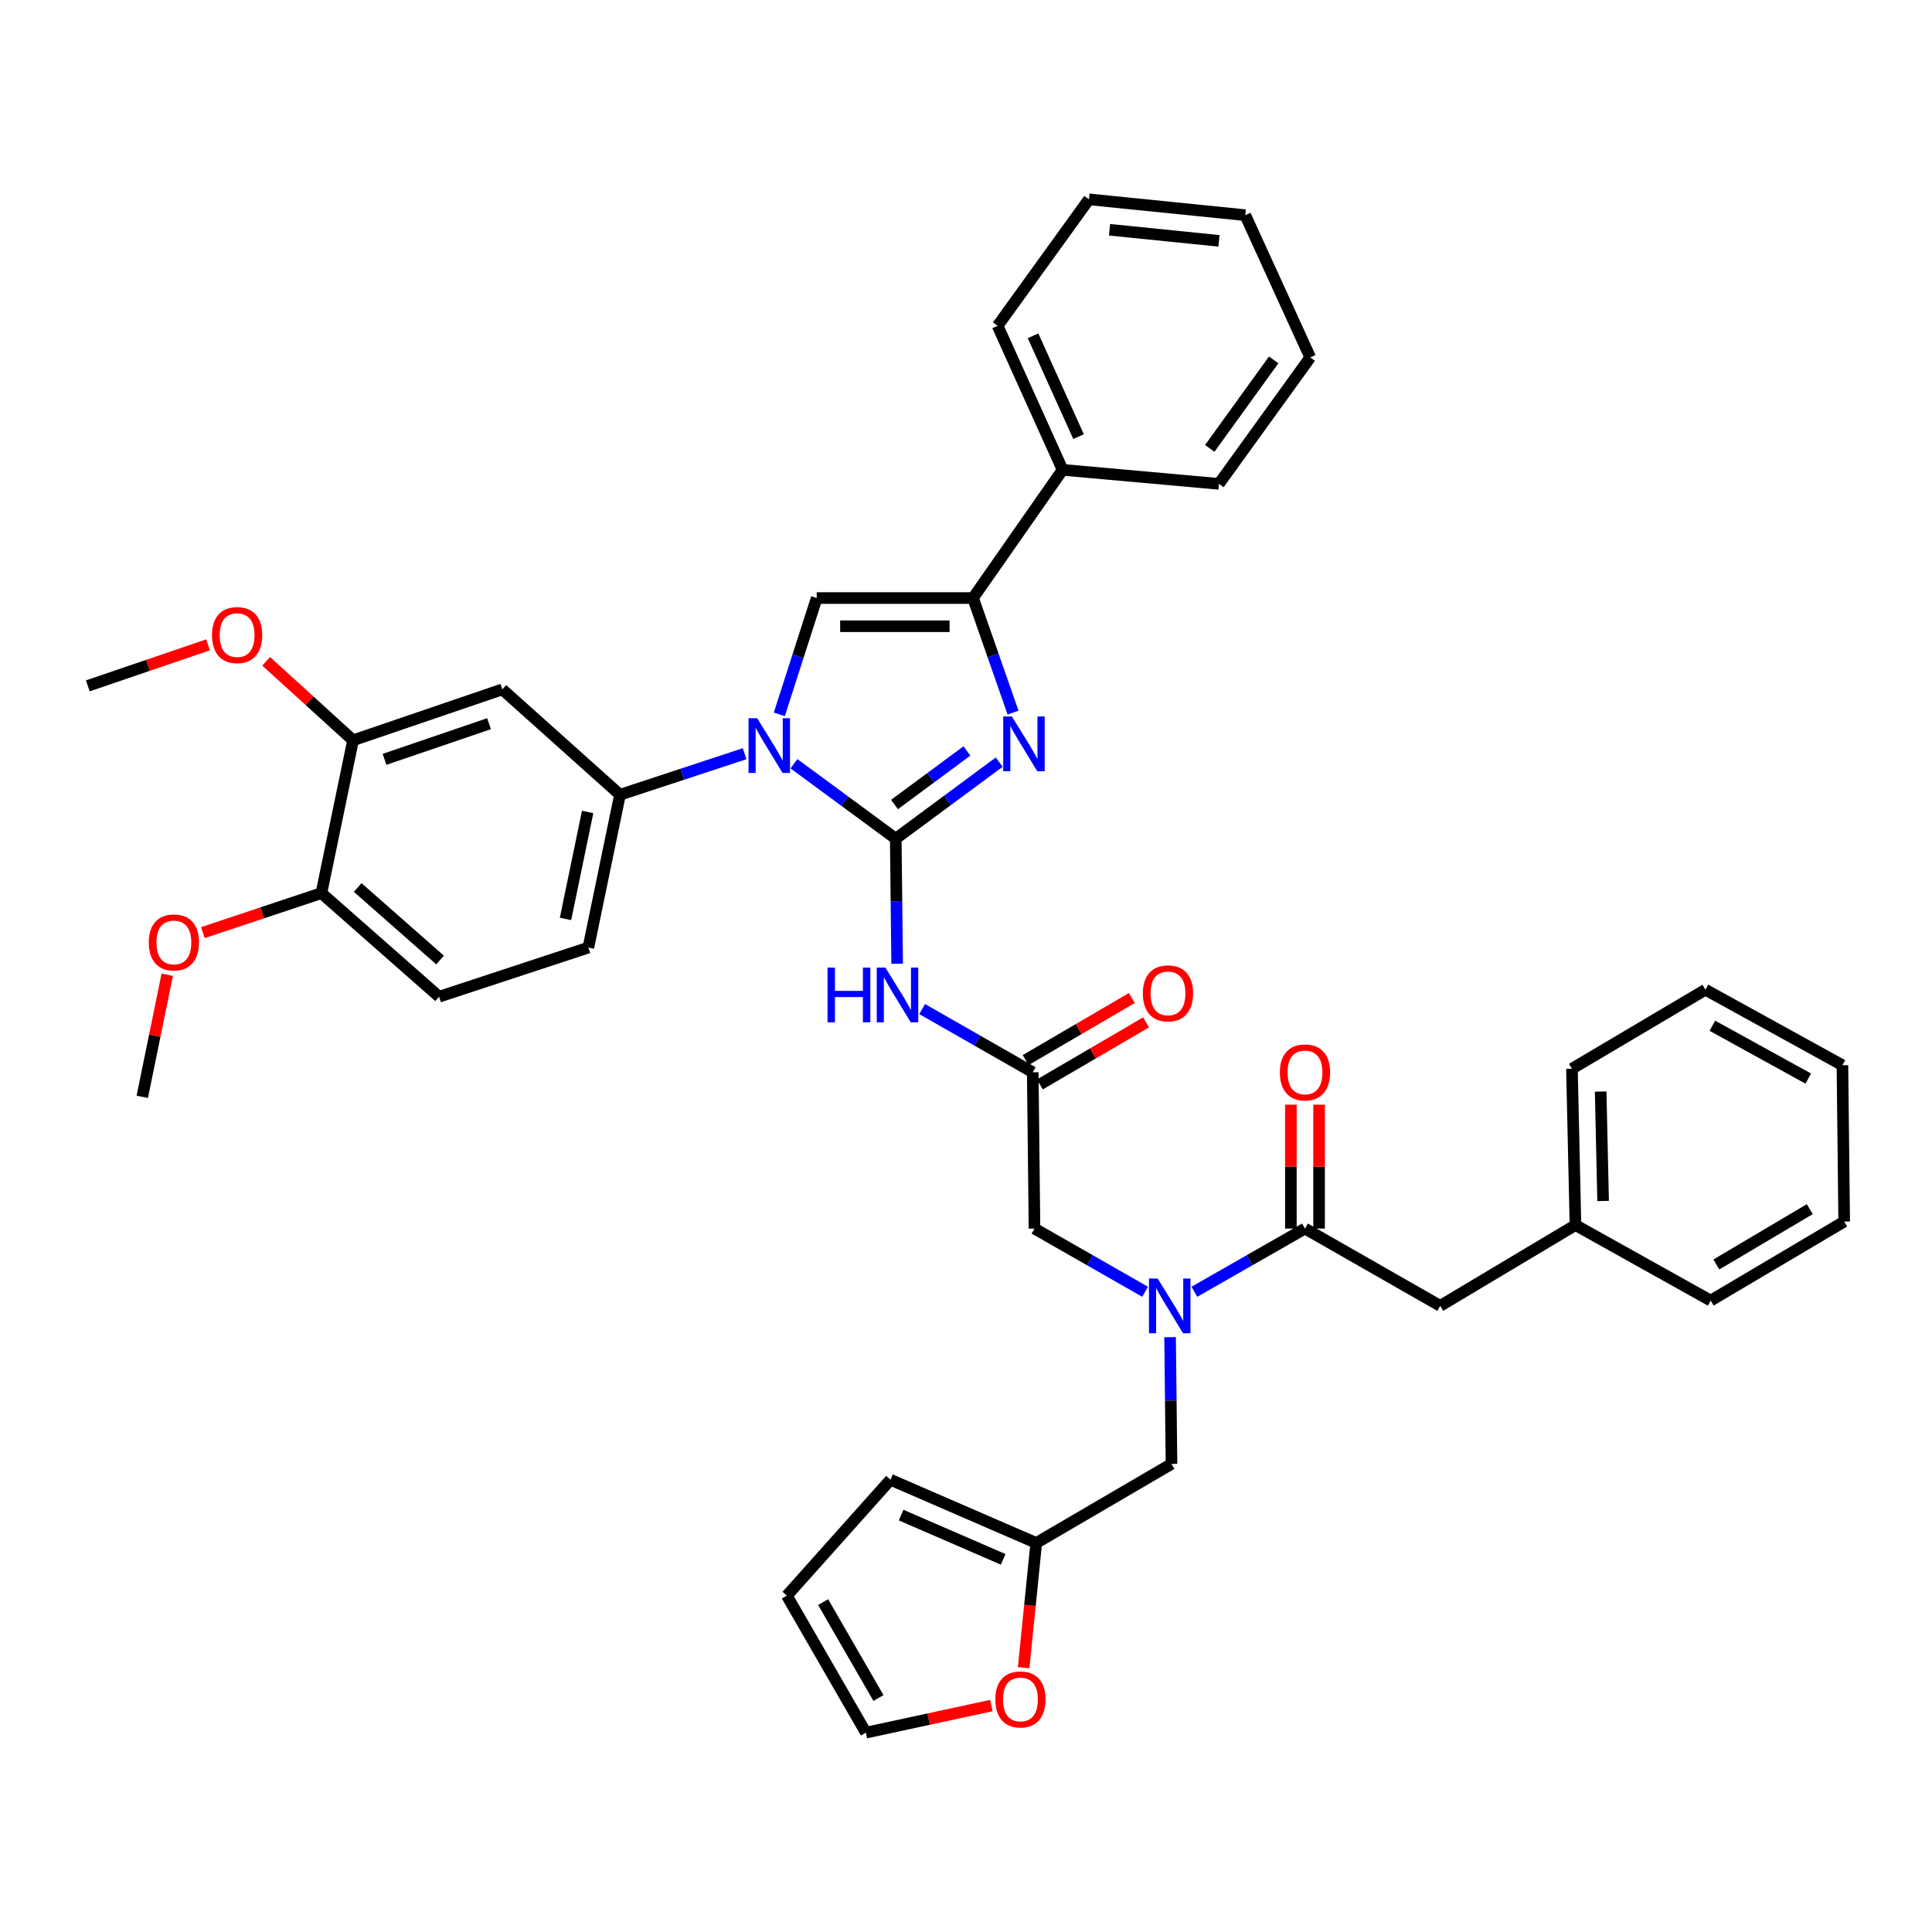 <?xml version='1.0' encoding='iso-8859-1'?>
<svg version='1.1' baseProfile='full'
              xmlns='http://www.w3.org/2000/svg'
                      xmlns:rdkit='http://www.rdkit.org/xml'
                      xmlns:xlink='http://www.w3.org/1999/xlink'
                  xml:space='preserve'
width='1000px' height='1000px' viewBox='0 0 1000 1000'>
<!-- END OF HEADER -->
<rect style='opacity:1.0;fill:#FFFFFF;stroke:none' width='1000' height='1000' x='0' y='0'> </rect>
<path class='bond-0' d='M 592.698,668.619 L 564.076,652.262' style='fill:none;fill-rule:evenodd;stroke:#0000FF;stroke-width:6px;stroke-linecap:butt;stroke-linejoin:miter;stroke-opacity:1' />
<path class='bond-0' d='M 564.076,652.262 L 535.454,635.906' style='fill:none;fill-rule:evenodd;stroke:#000000;stroke-width:6px;stroke-linecap:butt;stroke-linejoin:miter;stroke-opacity:1' />
<path class='bond-1' d='M 618.209,668.619 L 646.832,652.262' style='fill:none;fill-rule:evenodd;stroke:#0000FF;stroke-width:6px;stroke-linecap:butt;stroke-linejoin:miter;stroke-opacity:1' />
<path class='bond-1' d='M 646.832,652.262 L 675.454,635.906' style='fill:none;fill-rule:evenodd;stroke:#000000;stroke-width:6px;stroke-linecap:butt;stroke-linejoin:miter;stroke-opacity:1' />
<path class='bond-2' d='M 605.634,692.113 L 605.998,724.921' style='fill:none;fill-rule:evenodd;stroke:#0000FF;stroke-width:6px;stroke-linecap:butt;stroke-linejoin:miter;stroke-opacity:1' />
<path class='bond-2' d='M 605.998,724.921 L 606.362,757.728' style='fill:none;fill-rule:evenodd;stroke:#000000;stroke-width:6px;stroke-linecap:butt;stroke-linejoin:miter;stroke-opacity:1' />
<path class='bond-3' d='M 745.454,675.908 L 815.454,634.089' style='fill:none;fill-rule:evenodd;stroke:#000000;stroke-width:6px;stroke-linecap:butt;stroke-linejoin:miter;stroke-opacity:1' />
<path class='bond-4' d='M 745.454,675.908 L 675.454,635.906' style='fill:none;fill-rule:evenodd;stroke:#000000;stroke-width:6px;stroke-linecap:butt;stroke-linejoin:miter;stroke-opacity:1' />
<path class='bond-5' d='M 682.751,635.906 L 682.751,603.845' style='fill:none;fill-rule:evenodd;stroke:#000000;stroke-width:6px;stroke-linecap:butt;stroke-linejoin:miter;stroke-opacity:1' />
<path class='bond-5' d='M 682.751,603.845 L 682.751,571.784' style='fill:none;fill-rule:evenodd;stroke:#FF0000;stroke-width:6px;stroke-linecap:butt;stroke-linejoin:miter;stroke-opacity:1' />
<path class='bond-5' d='M 668.157,635.906 L 668.157,603.845' style='fill:none;fill-rule:evenodd;stroke:#000000;stroke-width:6px;stroke-linecap:butt;stroke-linejoin:miter;stroke-opacity:1' />
<path class='bond-5' d='M 668.157,603.845 L 668.157,571.784' style='fill:none;fill-rule:evenodd;stroke:#FF0000;stroke-width:6px;stroke-linecap:butt;stroke-linejoin:miter;stroke-opacity:1' />
<path class='bond-6' d='M 815.454,634.089 L 813.638,553.185' style='fill:none;fill-rule:evenodd;stroke:#000000;stroke-width:6px;stroke-linecap:butt;stroke-linejoin:miter;stroke-opacity:1' />
<path class='bond-6' d='M 829.771,621.626 L 828.5,564.993' style='fill:none;fill-rule:evenodd;stroke:#000000;stroke-width:6px;stroke-linecap:butt;stroke-linejoin:miter;stroke-opacity:1' />
<path class='bond-7' d='M 815.454,634.089 L 885.454,673.184' style='fill:none;fill-rule:evenodd;stroke:#000000;stroke-width:6px;stroke-linecap:butt;stroke-linejoin:miter;stroke-opacity:1' />
<path class='bond-8' d='M 813.638,553.185 L 882.729,512.275' style='fill:none;fill-rule:evenodd;stroke:#000000;stroke-width:6px;stroke-linecap:butt;stroke-linejoin:miter;stroke-opacity:1' />
<path class='bond-9' d='M 513.136,882.793 L 480.66,889.807' style='fill:none;fill-rule:evenodd;stroke:#FF0000;stroke-width:6px;stroke-linecap:butt;stroke-linejoin:miter;stroke-opacity:1' />
<path class='bond-9' d='M 480.66,889.807 L 448.185,896.82' style='fill:none;fill-rule:evenodd;stroke:#000000;stroke-width:6px;stroke-linecap:butt;stroke-linejoin:miter;stroke-opacity:1' />
<path class='bond-10' d='M 529.835,863.19 L 533.099,830.915' style='fill:none;fill-rule:evenodd;stroke:#FF0000;stroke-width:6px;stroke-linecap:butt;stroke-linejoin:miter;stroke-opacity:1' />
<path class='bond-10' d='M 533.099,830.915 L 536.362,798.639' style='fill:none;fill-rule:evenodd;stroke:#000000;stroke-width:6px;stroke-linecap:butt;stroke-linejoin:miter;stroke-opacity:1' />
<path class='bond-11' d='M 448.185,896.82 L 407.275,825.904' style='fill:none;fill-rule:evenodd;stroke:#000000;stroke-width:6px;stroke-linecap:butt;stroke-linejoin:miter;stroke-opacity:1' />
<path class='bond-11' d='M 454.689,878.891 L 426.052,829.249' style='fill:none;fill-rule:evenodd;stroke:#000000;stroke-width:6px;stroke-linecap:butt;stroke-linejoin:miter;stroke-opacity:1' />
<path class='bond-12' d='M 477.302,522.288 L 505.924,538.645' style='fill:none;fill-rule:evenodd;stroke:#0000FF;stroke-width:6px;stroke-linecap:butt;stroke-linejoin:miter;stroke-opacity:1' />
<path class='bond-12' d='M 505.924,538.645 L 534.546,555.001' style='fill:none;fill-rule:evenodd;stroke:#000000;stroke-width:6px;stroke-linecap:butt;stroke-linejoin:miter;stroke-opacity:1' />
<path class='bond-13' d='M 464.364,498.816 L 464.001,466.455' style='fill:none;fill-rule:evenodd;stroke:#0000FF;stroke-width:6px;stroke-linecap:butt;stroke-linejoin:miter;stroke-opacity:1' />
<path class='bond-13' d='M 464.001,466.455 L 463.638,434.094' style='fill:none;fill-rule:evenodd;stroke:#000000;stroke-width:6px;stroke-linecap:butt;stroke-linejoin:miter;stroke-opacity:1' />
<path class='bond-14' d='M 538.228,561.301 L 565.714,545.237' style='fill:none;fill-rule:evenodd;stroke:#000000;stroke-width:6px;stroke-linecap:butt;stroke-linejoin:miter;stroke-opacity:1' />
<path class='bond-14' d='M 565.714,545.237 L 593.201,529.173' style='fill:none;fill-rule:evenodd;stroke:#FF0000;stroke-width:6px;stroke-linecap:butt;stroke-linejoin:miter;stroke-opacity:1' />
<path class='bond-14' d='M 530.864,548.701 L 558.351,532.637' style='fill:none;fill-rule:evenodd;stroke:#000000;stroke-width:6px;stroke-linecap:butt;stroke-linejoin:miter;stroke-opacity:1' />
<path class='bond-14' d='M 558.351,532.637 L 585.837,516.573' style='fill:none;fill-rule:evenodd;stroke:#FF0000;stroke-width:6px;stroke-linecap:butt;stroke-linejoin:miter;stroke-opacity:1' />
<path class='bond-15' d='M 534.546,555.001 L 535.454,635.906' style='fill:none;fill-rule:evenodd;stroke:#000000;stroke-width:6px;stroke-linecap:butt;stroke-linejoin:miter;stroke-opacity:1' />
<path class='bond-16' d='M 410.95,395.313 L 437.294,414.704' style='fill:none;fill-rule:evenodd;stroke:#0000FF;stroke-width:6px;stroke-linecap:butt;stroke-linejoin:miter;stroke-opacity:1' />
<path class='bond-16' d='M 437.294,414.704 L 463.638,434.094' style='fill:none;fill-rule:evenodd;stroke:#000000;stroke-width:6px;stroke-linecap:butt;stroke-linejoin:miter;stroke-opacity:1' />
<path class='bond-17' d='M 403.375,369.746 L 413.051,339.647' style='fill:none;fill-rule:evenodd;stroke:#0000FF;stroke-width:6px;stroke-linecap:butt;stroke-linejoin:miter;stroke-opacity:1' />
<path class='bond-17' d='M 413.051,339.647 L 422.728,309.547' style='fill:none;fill-rule:evenodd;stroke:#000000;stroke-width:6px;stroke-linecap:butt;stroke-linejoin:miter;stroke-opacity:1' />
<path class='bond-18' d='M 385.404,390.119 L 353.155,400.74' style='fill:none;fill-rule:evenodd;stroke:#0000FF;stroke-width:6px;stroke-linecap:butt;stroke-linejoin:miter;stroke-opacity:1' />
<path class='bond-18' d='M 353.155,400.74 L 320.906,411.361' style='fill:none;fill-rule:evenodd;stroke:#000000;stroke-width:6px;stroke-linecap:butt;stroke-linejoin:miter;stroke-opacity:1' />
<path class='bond-19' d='M 463.638,434.094 L 490.416,414.285' style='fill:none;fill-rule:evenodd;stroke:#000000;stroke-width:6px;stroke-linecap:butt;stroke-linejoin:miter;stroke-opacity:1' />
<path class='bond-19' d='M 490.416,414.285 L 517.194,394.475' style='fill:none;fill-rule:evenodd;stroke:#0000FF;stroke-width:6px;stroke-linecap:butt;stroke-linejoin:miter;stroke-opacity:1' />
<path class='bond-19' d='M 462.992,416.419 L 481.737,402.553' style='fill:none;fill-rule:evenodd;stroke:#000000;stroke-width:6px;stroke-linecap:butt;stroke-linejoin:miter;stroke-opacity:1' />
<path class='bond-19' d='M 481.737,402.553 L 500.482,388.686' style='fill:none;fill-rule:evenodd;stroke:#0000FF;stroke-width:6px;stroke-linecap:butt;stroke-linejoin:miter;stroke-opacity:1' />
<path class='bond-20' d='M 524.353,368.845 L 513.997,339.196' style='fill:none;fill-rule:evenodd;stroke:#0000FF;stroke-width:6px;stroke-linecap:butt;stroke-linejoin:miter;stroke-opacity:1' />
<path class='bond-20' d='M 513.997,339.196 L 503.64,309.547' style='fill:none;fill-rule:evenodd;stroke:#000000;stroke-width:6px;stroke-linecap:butt;stroke-linejoin:miter;stroke-opacity:1' />
<path class='bond-21' d='M 503.64,309.547 L 549.999,243.18' style='fill:none;fill-rule:evenodd;stroke:#000000;stroke-width:6px;stroke-linecap:butt;stroke-linejoin:miter;stroke-opacity:1' />
<path class='bond-22' d='M 503.64,309.547 L 422.728,309.547' style='fill:none;fill-rule:evenodd;stroke:#000000;stroke-width:6px;stroke-linecap:butt;stroke-linejoin:miter;stroke-opacity:1' />
<path class='bond-22' d='M 491.503,324.141 L 434.865,324.141' style='fill:none;fill-rule:evenodd;stroke:#000000;stroke-width:6px;stroke-linecap:butt;stroke-linejoin:miter;stroke-opacity:1' />
<path class='bond-23' d='M 678.178,185 L 630.911,250.452' style='fill:none;fill-rule:evenodd;stroke:#000000;stroke-width:6px;stroke-linecap:butt;stroke-linejoin:miter;stroke-opacity:1' />
<path class='bond-23' d='M 659.257,186.274 L 626.17,232.09' style='fill:none;fill-rule:evenodd;stroke:#000000;stroke-width:6px;stroke-linecap:butt;stroke-linejoin:miter;stroke-opacity:1' />
<path class='bond-24' d='M 678.178,185 L 644.548,111.368' style='fill:none;fill-rule:evenodd;stroke:#000000;stroke-width:6px;stroke-linecap:butt;stroke-linejoin:miter;stroke-opacity:1' />
<path class='bond-25' d='M 644.548,111.368 L 563.636,103.18' style='fill:none;fill-rule:evenodd;stroke:#000000;stroke-width:6px;stroke-linecap:butt;stroke-linejoin:miter;stroke-opacity:1' />
<path class='bond-25' d='M 630.942,124.659 L 574.303,118.927' style='fill:none;fill-rule:evenodd;stroke:#000000;stroke-width:6px;stroke-linecap:butt;stroke-linejoin:miter;stroke-opacity:1' />
<path class='bond-26' d='M 227.273,515.907 L 166.361,462.276' style='fill:none;fill-rule:evenodd;stroke:#000000;stroke-width:6px;stroke-linecap:butt;stroke-linejoin:miter;stroke-opacity:1' />
<path class='bond-26' d='M 227.78,496.909 L 185.142,459.368' style='fill:none;fill-rule:evenodd;stroke:#000000;stroke-width:6px;stroke-linecap:butt;stroke-linejoin:miter;stroke-opacity:1' />
<path class='bond-27' d='M 227.273,515.907 L 304.545,490.458' style='fill:none;fill-rule:evenodd;stroke:#000000;stroke-width:6px;stroke-linecap:butt;stroke-linejoin:miter;stroke-opacity:1' />
<path class='bond-28' d='M 166.361,462.276 L 182.73,383.179' style='fill:none;fill-rule:evenodd;stroke:#000000;stroke-width:6px;stroke-linecap:butt;stroke-linejoin:miter;stroke-opacity:1' />
<path class='bond-29' d='M 166.361,462.276 L 135.689,472.499' style='fill:none;fill-rule:evenodd;stroke:#000000;stroke-width:6px;stroke-linecap:butt;stroke-linejoin:miter;stroke-opacity:1' />
<path class='bond-29' d='M 135.689,472.499 L 105.017,482.722' style='fill:none;fill-rule:evenodd;stroke:#FF0000;stroke-width:6px;stroke-linecap:butt;stroke-linejoin:miter;stroke-opacity:1' />
<path class='bond-30' d='M 182.73,383.179 L 260.003,356.822' style='fill:none;fill-rule:evenodd;stroke:#000000;stroke-width:6px;stroke-linecap:butt;stroke-linejoin:miter;stroke-opacity:1' />
<path class='bond-30' d='M 199.032,393.038 L 253.123,374.588' style='fill:none;fill-rule:evenodd;stroke:#000000;stroke-width:6px;stroke-linecap:butt;stroke-linejoin:miter;stroke-opacity:1' />
<path class='bond-31' d='M 182.73,383.179 L 160.242,362.739' style='fill:none;fill-rule:evenodd;stroke:#000000;stroke-width:6px;stroke-linecap:butt;stroke-linejoin:miter;stroke-opacity:1' />
<path class='bond-31' d='M 160.242,362.739 L 137.754,342.299' style='fill:none;fill-rule:evenodd;stroke:#FF0000;stroke-width:6px;stroke-linecap:butt;stroke-linejoin:miter;stroke-opacity:1' />
<path class='bond-32' d='M 260.003,356.822 L 320.906,411.361' style='fill:none;fill-rule:evenodd;stroke:#000000;stroke-width:6px;stroke-linecap:butt;stroke-linejoin:miter;stroke-opacity:1' />
<path class='bond-33' d='M 320.906,411.361 L 304.545,490.458' style='fill:none;fill-rule:evenodd;stroke:#000000;stroke-width:6px;stroke-linecap:butt;stroke-linejoin:miter;stroke-opacity:1' />
<path class='bond-33' d='M 304.161,420.269 L 292.708,475.637' style='fill:none;fill-rule:evenodd;stroke:#000000;stroke-width:6px;stroke-linecap:butt;stroke-linejoin:miter;stroke-opacity:1' />
<path class='bond-34' d='M 86.567,504.527 L 80.102,536.128' style='fill:none;fill-rule:evenodd;stroke:#FF0000;stroke-width:6px;stroke-linecap:butt;stroke-linejoin:miter;stroke-opacity:1' />
<path class='bond-34' d='M 80.102,536.128 L 73.636,567.73' style='fill:none;fill-rule:evenodd;stroke:#000000;stroke-width:6px;stroke-linecap:butt;stroke-linejoin:miter;stroke-opacity:1' />
<path class='bond-35' d='M 107.686,333.771 L 76.57,344.384' style='fill:none;fill-rule:evenodd;stroke:#FF0000;stroke-width:6px;stroke-linecap:butt;stroke-linejoin:miter;stroke-opacity:1' />
<path class='bond-35' d='M 76.57,344.384 L 45.455,354.998' style='fill:none;fill-rule:evenodd;stroke:#000000;stroke-width:6px;stroke-linecap:butt;stroke-linejoin:miter;stroke-opacity:1' />
<path class='bond-36' d='M 563.636,103.18 L 516.361,168.639' style='fill:none;fill-rule:evenodd;stroke:#000000;stroke-width:6px;stroke-linecap:butt;stroke-linejoin:miter;stroke-opacity:1' />
<path class='bond-37' d='M 516.361,168.639 L 549.999,243.18' style='fill:none;fill-rule:evenodd;stroke:#000000;stroke-width:6px;stroke-linecap:butt;stroke-linejoin:miter;stroke-opacity:1' />
<path class='bond-37' d='M 534.708,173.818 L 558.255,225.996' style='fill:none;fill-rule:evenodd;stroke:#000000;stroke-width:6px;stroke-linecap:butt;stroke-linejoin:miter;stroke-opacity:1' />
<path class='bond-38' d='M 549.999,243.18 L 630.911,250.452' style='fill:none;fill-rule:evenodd;stroke:#000000;stroke-width:6px;stroke-linecap:butt;stroke-linejoin:miter;stroke-opacity:1' />
<path class='bond-39' d='M 407.275,825.904 L 460.906,765.909' style='fill:none;fill-rule:evenodd;stroke:#000000;stroke-width:6px;stroke-linecap:butt;stroke-linejoin:miter;stroke-opacity:1' />
<path class='bond-40' d='M 460.906,765.909 L 536.362,798.639' style='fill:none;fill-rule:evenodd;stroke:#000000;stroke-width:6px;stroke-linecap:butt;stroke-linejoin:miter;stroke-opacity:1' />
<path class='bond-40' d='M 466.417,784.207 L 519.236,807.117' style='fill:none;fill-rule:evenodd;stroke:#000000;stroke-width:6px;stroke-linecap:butt;stroke-linejoin:miter;stroke-opacity:1' />
<path class='bond-41' d='M 536.362,798.639 L 606.362,757.728' style='fill:none;fill-rule:evenodd;stroke:#000000;stroke-width:6px;stroke-linecap:butt;stroke-linejoin:miter;stroke-opacity:1' />
<path class='bond-42' d='M 885.454,673.184 L 954.545,632.273' style='fill:none;fill-rule:evenodd;stroke:#000000;stroke-width:6px;stroke-linecap:butt;stroke-linejoin:miter;stroke-opacity:1' />
<path class='bond-42' d='M 888.382,654.49 L 936.746,625.853' style='fill:none;fill-rule:evenodd;stroke:#000000;stroke-width:6px;stroke-linecap:butt;stroke-linejoin:miter;stroke-opacity:1' />
<path class='bond-43' d='M 954.545,632.273 L 953.637,551.361' style='fill:none;fill-rule:evenodd;stroke:#000000;stroke-width:6px;stroke-linecap:butt;stroke-linejoin:miter;stroke-opacity:1' />
<path class='bond-44' d='M 882.729,512.275 L 953.637,551.361' style='fill:none;fill-rule:evenodd;stroke:#000000;stroke-width:6px;stroke-linecap:butt;stroke-linejoin:miter;stroke-opacity:1' />
<path class='bond-44' d='M 886.321,530.918 L 935.956,558.278' style='fill:none;fill-rule:evenodd;stroke:#000000;stroke-width:6px;stroke-linecap:butt;stroke-linejoin:miter;stroke-opacity:1' />
<path  class='atom-0' d='M 599.194 661.748
L 608.474 676.748
Q 609.394 678.228, 610.874 680.908
Q 612.354 683.588, 612.434 683.748
L 612.434 661.748
L 616.194 661.748
L 616.194 690.068
L 612.314 690.068
L 602.354 673.668
Q 601.194 671.748, 599.954 669.548
Q 598.754 667.348, 598.394 666.668
L 598.394 690.068
L 594.714 690.068
L 594.714 661.748
L 599.194 661.748
' fill='#0000FF'/>
<path  class='atom-3' d='M 662.454 555.081
Q 662.454 548.281, 665.814 544.481
Q 669.174 540.681, 675.454 540.681
Q 681.734 540.681, 685.094 544.481
Q 688.454 548.281, 688.454 555.081
Q 688.454 561.961, 685.054 565.881
Q 681.654 569.761, 675.454 569.761
Q 669.214 569.761, 665.814 565.881
Q 662.454 562.001, 662.454 555.081
M 675.454 566.561
Q 679.774 566.561, 682.094 563.681
Q 684.454 560.761, 684.454 555.081
Q 684.454 549.521, 682.094 546.721
Q 679.774 543.881, 675.454 543.881
Q 671.134 543.881, 668.774 546.681
Q 666.454 549.481, 666.454 555.081
Q 666.454 560.801, 668.774 563.681
Q 671.134 566.561, 675.454 566.561
' fill='#FF0000'/>
<path  class='atom-6' d='M 515.182 879.623
Q 515.182 872.823, 518.542 869.023
Q 521.902 865.223, 528.182 865.223
Q 534.462 865.223, 537.822 869.023
Q 541.182 872.823, 541.182 879.623
Q 541.182 886.503, 537.782 890.423
Q 534.382 894.303, 528.182 894.303
Q 521.942 894.303, 518.542 890.423
Q 515.182 886.543, 515.182 879.623
M 528.182 891.103
Q 532.502 891.103, 534.822 888.223
Q 537.182 885.303, 537.182 879.623
Q 537.182 874.063, 534.822 871.263
Q 532.502 868.423, 528.182 868.423
Q 523.862 868.423, 521.502 871.223
Q 519.182 874.023, 519.182 879.623
Q 519.182 885.343, 521.502 888.223
Q 523.862 891.103, 528.182 891.103
' fill='#FF0000'/>
<path  class='atom-8' d='M 428.326 500.839
L 432.166 500.839
L 432.166 512.879
L 446.646 512.879
L 446.646 500.839
L 450.486 500.839
L 450.486 529.159
L 446.646 529.159
L 446.646 516.079
L 432.166 516.079
L 432.166 529.159
L 428.326 529.159
L 428.326 500.839
' fill='#0000FF'/>
<path  class='atom-8' d='M 458.286 500.839
L 467.566 515.839
Q 468.486 517.319, 469.966 519.999
Q 471.446 522.679, 471.526 522.839
L 471.526 500.839
L 475.286 500.839
L 475.286 529.159
L 471.406 529.159
L 461.446 512.759
Q 460.286 510.839, 459.046 508.639
Q 457.846 506.439, 457.486 505.759
L 457.486 529.159
L 453.806 529.159
L 453.806 500.839
L 458.286 500.839
' fill='#0000FF'/>
<path  class='atom-10' d='M 591.546 514.171
Q 591.546 507.371, 594.906 503.571
Q 598.266 499.771, 604.546 499.771
Q 610.826 499.771, 614.186 503.571
Q 617.546 507.371, 617.546 514.171
Q 617.546 521.051, 614.146 524.971
Q 610.746 528.851, 604.546 528.851
Q 598.306 528.851, 594.906 524.971
Q 591.546 521.091, 591.546 514.171
M 604.546 525.651
Q 608.866 525.651, 611.186 522.771
Q 613.546 519.851, 613.546 514.171
Q 613.546 508.611, 611.186 505.811
Q 608.866 502.971, 604.546 502.971
Q 600.226 502.971, 597.866 505.771
Q 595.546 508.571, 595.546 514.171
Q 595.546 519.891, 597.866 522.771
Q 600.226 525.651, 604.546 525.651
' fill='#FF0000'/>
<path  class='atom-12' d='M 391.918 371.752
L 401.198 386.752
Q 402.118 388.232, 403.598 390.912
Q 405.078 393.592, 405.158 393.752
L 405.158 371.752
L 408.918 371.752
L 408.918 400.072
L 405.038 400.072
L 395.078 383.672
Q 393.918 381.752, 392.678 379.552
Q 391.478 377.352, 391.118 376.672
L 391.118 400.072
L 387.438 400.072
L 387.438 371.752
L 391.918 371.752
' fill='#0000FF'/>
<path  class='atom-14' d='M 523.738 370.844
L 533.018 385.844
Q 533.938 387.324, 535.418 390.004
Q 536.898 392.684, 536.978 392.844
L 536.978 370.844
L 540.738 370.844
L 540.738 399.164
L 536.858 399.164
L 526.898 382.764
Q 525.738 380.844, 524.498 378.644
Q 523.298 376.444, 522.938 375.764
L 522.938 399.164
L 519.258 399.164
L 519.258 370.844
L 523.738 370.844
' fill='#0000FF'/>
<path  class='atom-25' d='M 77.005 487.805
Q 77.005 481.005, 80.365 477.205
Q 83.725 473.405, 90.005 473.405
Q 96.285 473.405, 99.645 477.205
Q 103.005 481.005, 103.005 487.805
Q 103.005 494.685, 99.605 498.605
Q 96.205 502.485, 90.005 502.485
Q 83.765 502.485, 80.365 498.605
Q 77.005 494.725, 77.005 487.805
M 90.005 499.285
Q 94.325 499.285, 96.645 496.405
Q 99.005 493.485, 99.005 487.805
Q 99.005 482.245, 96.645 479.445
Q 94.325 476.605, 90.005 476.605
Q 85.685 476.605, 83.325 479.405
Q 81.005 482.205, 81.005 487.805
Q 81.005 493.525, 83.325 496.405
Q 85.685 499.285, 90.005 499.285
' fill='#FF0000'/>
<path  class='atom-27' d='M 109.727 328.72
Q 109.727 321.92, 113.087 318.12
Q 116.447 314.32, 122.727 314.32
Q 129.007 314.32, 132.367 318.12
Q 135.727 321.92, 135.727 328.72
Q 135.727 335.6, 132.327 339.52
Q 128.927 343.4, 122.727 343.4
Q 116.487 343.4, 113.087 339.52
Q 109.727 335.64, 109.727 328.72
M 122.727 340.2
Q 127.047 340.2, 129.367 337.32
Q 131.727 334.4, 131.727 328.72
Q 131.727 323.16, 129.367 320.36
Q 127.047 317.52, 122.727 317.52
Q 118.407 317.52, 116.047 320.32
Q 113.727 323.12, 113.727 328.72
Q 113.727 334.44, 116.047 337.32
Q 118.407 340.2, 122.727 340.2
' fill='#FF0000'/>
</svg>
